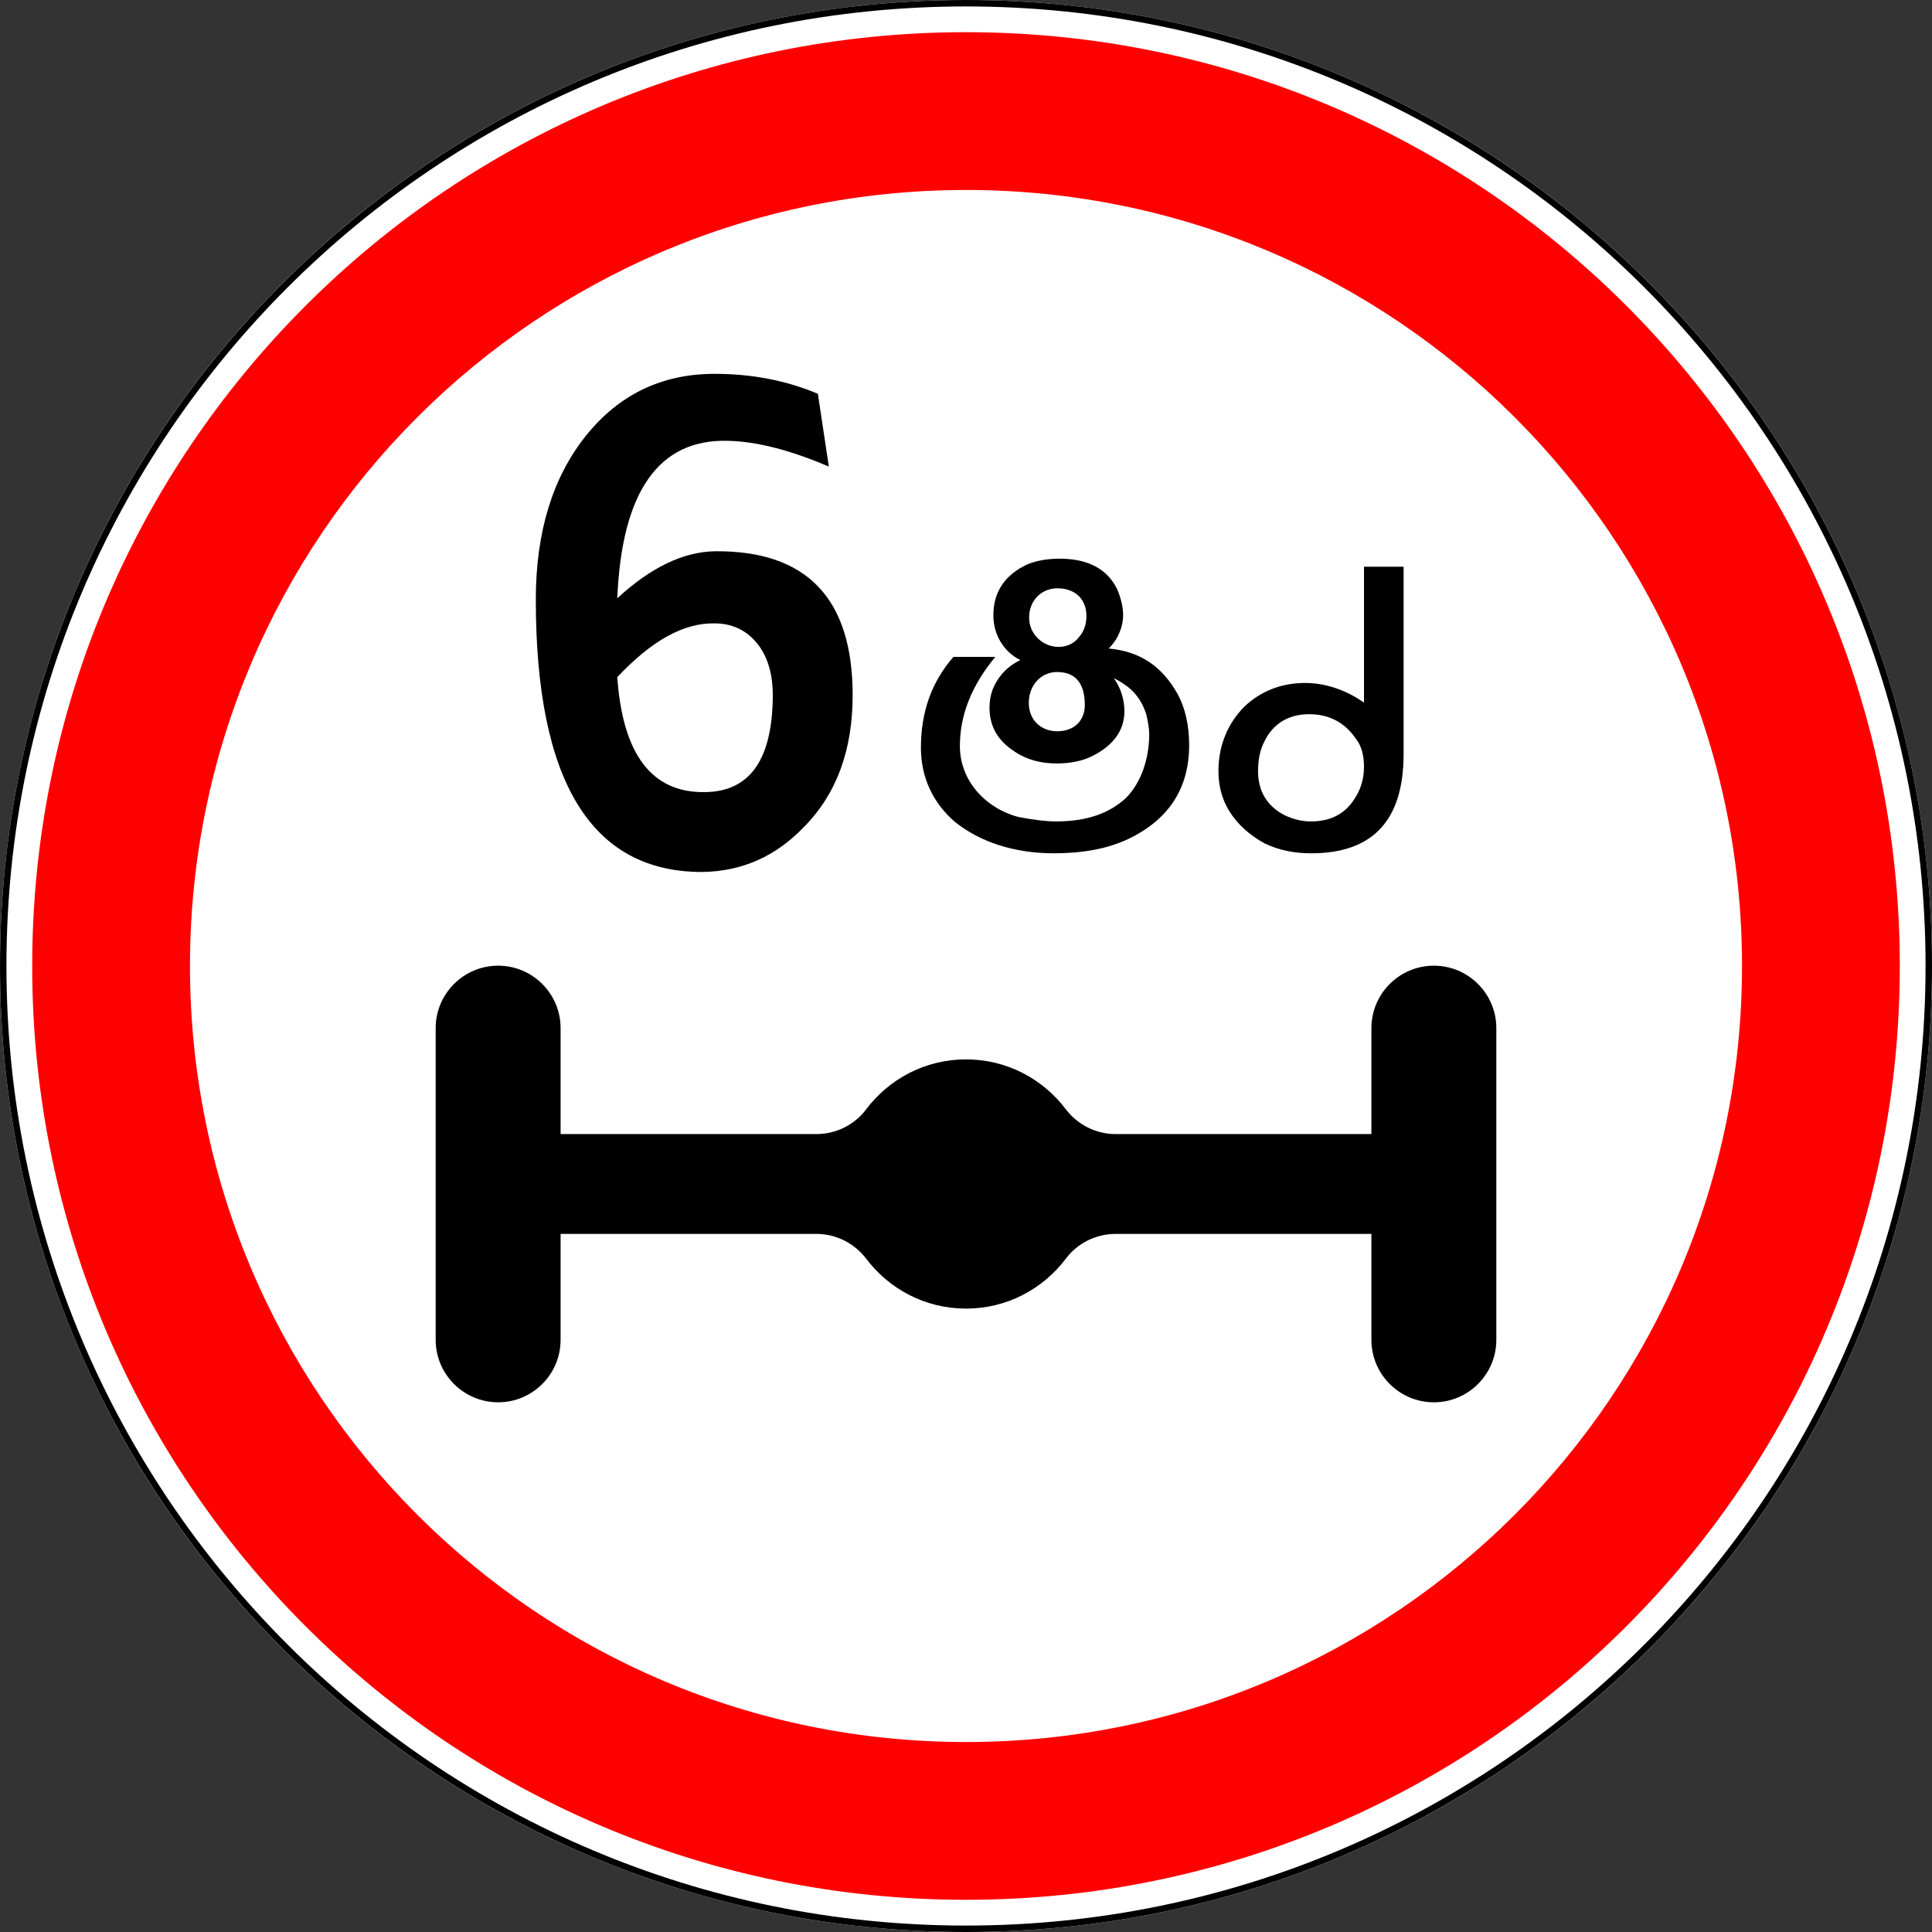 <svg xmlns:inkscape="http://www.inkscape.org/namespaces/inkscape" xmlns:svg="http://www.w3.org/2000/svg" xmlns:dc="http://purl.org/dc/elements/1.1/" xmlns:rdf="http://www.w3.org/1999/02/22-rdf-syntax-ns#" xmlns:cc="http://creativecommons.org/ns#" xmlns:sodipodi="http://sodipodi.sourceforge.net/DTD/sodipodi-0.dtd" xmlns="http://www.w3.org/2000/svg" xmlns:xlink="http://www.w3.org/1999/xlink" id="svg2" sodipodi:docname="3.12.svg" inkscape:version="0.48.4 r9939" x="0px" y="0px" viewBox="0 0 600 600" xml:space="preserve"><rect x="0" y="0" width="600" height="600" fill="#333333" stroke="none"/><title id="title3002">	3.12 Ограничение массы, приходящейся на ось транспортного средства	</title><path id="path5334" sodipodi:type="arc" sodipodi:ry="29.465372" sodipodi:cx="-87.720657" sodipodi:cy="432.25998" sodipodi:rx="22.107042" fill="#FFFFFF" d=" M600,300c0,165.7-134.3,300-300,300S0,465.7,0,300C0,134.3,134.3,0,300,0S600,134.3,600,300z"></path><path id="path3003" sodipodi:type="arc" sodipodi:ry="29.465372" sodipodi:cx="-87.720657" sodipodi:cy="432.25998" sodipodi:rx="22.107042" fill="none" stroke="#000000" stroke-width="2" d=" M599,300c0,165.1-133.9,299-299,299S1,465.1,1,300C1,134.9,134.9,1,300,1S599,134.9,599,300z"></path><path id="path4775-9" fill="#FF0000" d="M300,10C139.8,10,10,139.8,10,300s129.8,290,290,290s290-129.8,290-290S460.2,10,300,10z  M300,59c133.1,0,241,107.9,241,241S433.1,541,300,541S59,433.1,59,300S166.9,59,300,59z"></path><path id="path6892" inkscape:connector-curvature="0" sodipodi:nodetypes="sscccsssccsscccscccccssssscccs" d="M300,329L300,329 c-12.7,0-23.9,6.1-31,15.5c-3.5,4.7-9.2,7.7-15.5,7.7h-79.4v-32.9c0-10.7-8.7-19.4-19.4-19.4c-10.7,0-19.4,8.7-19.4,19.4v96.8l0,0 c0,10.7,8.7,19.4,19.4,19.4c10.7,0,19.4-8.7,19.4-19.4v-32.9h79.4c6.3,0,11.9,3,15.5,7.7c7.1,9.4,18.3,15.5,31,15.5 s23.9-6.1,31-15.5c3.5-4.7,9.2-7.7,15.5-7.7h79.4v32.9l0,0c0,10.7,8.7,19.4,19.4,19.4c10.7,0,19.4-8.7,19.4-19.4v-96.8 c0-10.7-8.7-19.4-19.4-19.4c-10.7,0-19.4,8.7-19.4,19.4v32.9h-79.4c-6.3,0-11.9-3-15.5-7.7C323.9,335.1,312.7,329,300,329L300,329z"></path><g id="text7949-8-8-7">	<path id="path16601" d="M191.7,210.3c1.7,24,10.7,35.9,27.1,35.7c14.1-0.1,21.1-10.1,21.2-30c0-7.1-1.8-12.7-5.3-16.7  c-3.3-3.8-7.6-5.7-12.8-5.7C212.3,193.4,202.3,199,191.7,210.3L191.7,210.3z M218.2,270.8c-34.5,0.1-51.8-28-51.8-84.6  c0-20.9,5.2-37.9,15.5-50.8c10.3-12.9,23.7-19.3,40-19.3c11.7,0,22.4,2.1,32.1,6.2l3.4,22.6c-11.9-5.1-22.4-7.8-31.3-8  c-21.5-0.6-33,15.7-34.4,48.9c10.4-9.6,20.5-14.4,30.2-14.6c28.6-0.3,42.9,14.6,42.9,44.7c0,17-5,30.7-15.1,40.9  C240.9,266,230.4,270.6,218.2,270.8L218.2,270.8z"></path></g><g>	<path d="M309.1,204c-7.3,8.8-11,18-11,27.7c0,10.8,8,19.3,18.1,22c4.6,0.9,8.6,1.4,11.8,1.4c9.5,0,16.6-2.5,21.8-7.4  c4.5-4.6,7.1-12,7.1-19.6c0-2-0.4-4.1-1-6.6v0.1c-1-3.1-2.8-6-5.4-8.1c-1.4-1.1-3-2.1-4.6-2.9c2,2.8,3.3,6.4,3.3,10.3  c0,6.3-3.9,11-10.4,14.1c-2.9,1.4-6.8,2.1-10.5,2.1c-5.6,0-10.1-1.4-14.1-4.3c-4.6-3.3-6.9-7.5-6.9-13.1c0-4,1.3-7.3,3.8-10.3  c1.6-1.9,3.6-3.4,5.8-4.4c-5.1-2.5-8.4-7.8-8.4-13.9c0-6.8,3.1-11.8,9.1-15.1c2.8-1.6,6.9-2.5,11.5-2.5c8.9,0,14.9,3.3,17.9,9.6  c1.1,2.6,1.8,5.4,1.8,8c0,3.4-1.5,7.4-4.5,10.3c9.9,0.9,16.6,5.6,21.4,14.1c2.4,4.4,3.6,9.8,3.6,15.9c0,13.5-6.4,23.2-19,29.2  c-6.4,3-14.1,4.4-23,4.4c-12.5,0-23.1-3.6-30.8-9.8c-6.8-5.9-10.5-13.8-10.5-23c0-11.1,3.3-20.4,10.1-28.2H309.1z M328.3,227.1  c5.6,0,8.6-3.6,8.6-8.1c0-6.8-2.9-10.3-8.6-10.3c-5,0-8.8,4.1-8.8,9.6C319.5,223.6,323.3,227.1,328.3,227.1z M328.8,200.9  c2.5,0,4.6-1,6.1-2.8c1.8-2,2.5-4.3,2.5-6.8c0-5.3-3.6-8.6-9-8.6c-5,0-8.8,3.8-8.8,9.1C319.6,196.9,323.8,200.9,328.8,200.9z"></path>	<path d="M423.6,176h12.3v58.2c0,20.5-9.5,30.8-28.7,30.8c-5.1,0-10-0.9-14.5-3.1c-4.6-2.5-8.4-5.9-11-10.1  c-2.3-3.8-3.3-7.9-3.3-12.4c0-8,3-14.9,8.1-20c5.1-4.8,11.5-7.3,18.8-7.3c6.5,0,12.9,2.3,18.3,6.1V176z M399,253.2  c2.8,1.3,5.4,1.9,8.1,1.9c6.5,0,11.1-2.6,14.1-7.9c1.5-2.5,2.4-5.6,2.4-9.1c0-3.3-0.7-6.3-2.4-8.5c-3.4-5.1-8.3-7.8-14.6-7.8  c-6.4,0-11.3,2.9-14,8.6c-1.3,2.5-1.9,5.6-1.9,9.1C390.7,245.7,393.5,250.4,399,253.2z"></path></g></svg>